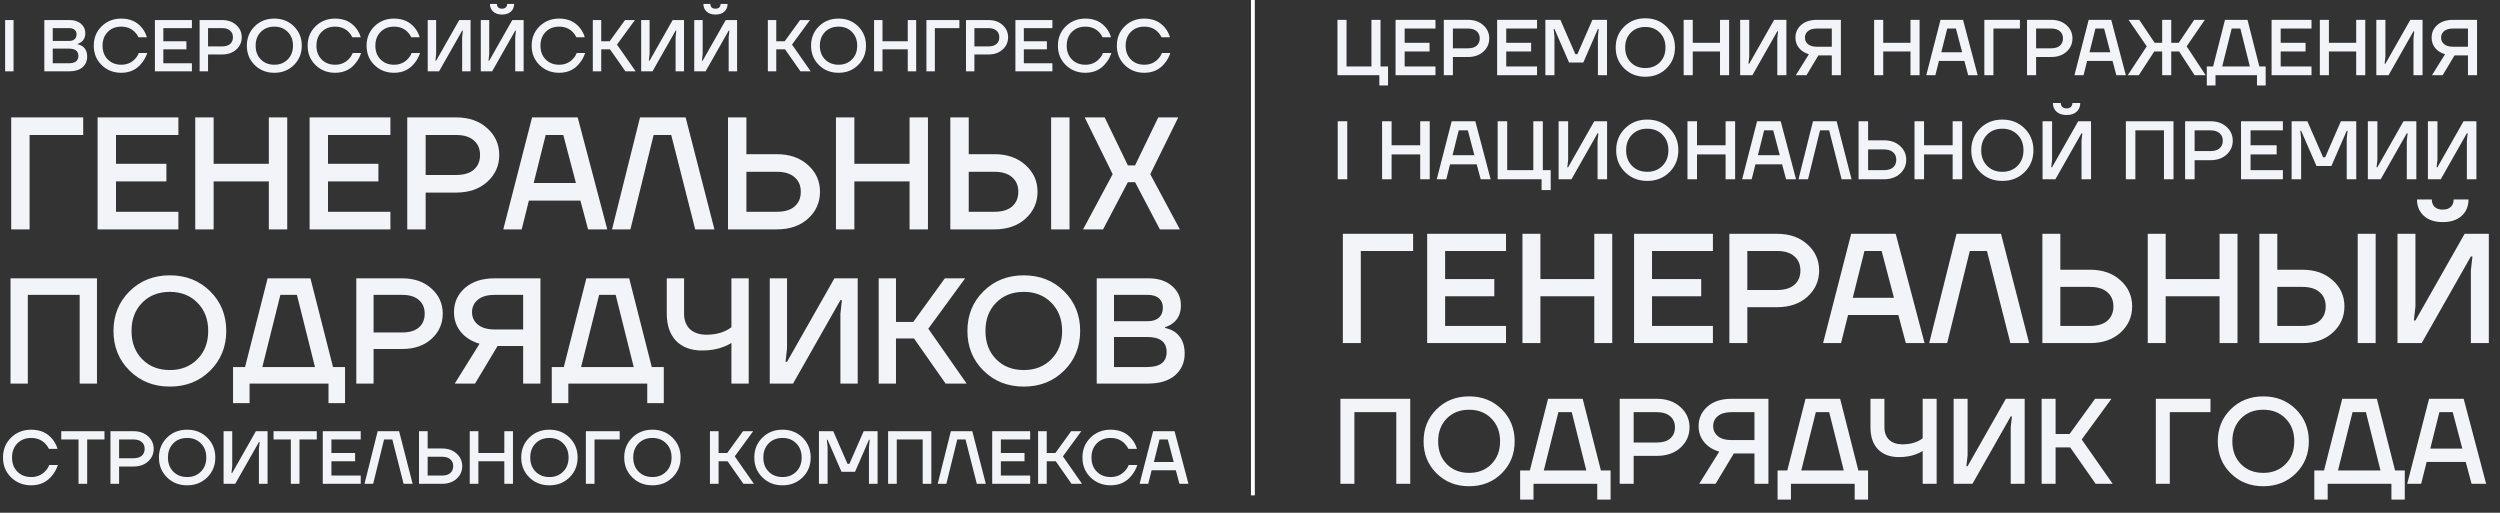 <?xml version="1.0" encoding="UTF-8"?> <svg xmlns="http://www.w3.org/2000/svg" width="1297" height="266" viewBox="0 0 1297 266" fill="none"><rect x="0" y="0" width="1297" height="266" fill="#333333" stroke="none"/><path d="M650 0L650 257" stroke="white" stroke-width="2"></path><path d="M693.87 39V10.3H698.585V34.49H711.5V10.3H716.215V34.49H720.11V44.33H715.6V39H693.87ZM724.019 39V10.3H744.724V14.81H728.734V22.19H741.649V26.7H728.734V34.49H744.724V39H724.019ZM749.044 39V10.3H761.549C764.856 10.3 767.521 11.229 769.544 13.088C771.594 14.919 772.619 17.202 772.619 19.935C772.619 22.668 771.594 24.964 769.544 26.823C767.521 28.654 764.856 29.57 761.549 29.57H753.759V39H749.044ZM753.759 25.06H761.549C763.544 25.06 765.061 24.609 766.1 23.707C767.166 22.778 767.699 21.52 767.699 19.935C767.699 18.35 767.166 17.106 766.1 16.204C765.061 15.275 763.544 14.81 761.549 14.81H753.759V25.06ZM776.711 39V10.3H797.416V14.81H781.426V22.19H794.341V26.7H781.426V34.49H797.416V39H776.711ZM801.735 39V10.3H809.525L817.315 28.135H818.34L826.13 10.3H833.715V39H829V18.91L829.41 15.015H829L821.415 32.44H814.035L806.45 15.015H806.04L806.45 18.91V39H801.735ZM842.609 35.474C839.684 32.577 838.222 28.969 838.222 24.65C838.222 20.331 839.684 16.723 842.609 13.826C845.534 10.929 849.196 9.48 853.597 9.48C857.998 9.48 861.66 10.929 864.585 13.826C867.51 16.723 868.972 20.331 868.972 24.65C868.972 28.969 867.51 32.577 864.585 35.474C861.66 38.371 857.998 39.82 853.597 39.82C849.196 39.82 845.534 38.371 842.609 35.474ZM846.053 16.942C844.112 18.91 843.142 21.479 843.142 24.65C843.142 27.821 844.112 30.39 846.053 32.358C847.994 34.326 850.508 35.31 853.597 35.31C856.658 35.31 859.159 34.326 861.1 32.358C863.068 30.39 864.052 27.821 864.052 24.65C864.052 21.479 863.068 18.91 861.1 16.942C859.159 14.974 856.658 13.99 853.597 13.99C850.508 13.99 847.994 14.974 846.053 16.942ZM873.485 39V10.3H878.2V22.19H892.345V10.3H897.06V39H892.345V26.7H878.2V39H873.485ZM902.794 39V10.3H907.509V29.365L907.099 33.055H907.509L920.424 10.3H926.779V39H922.064V19.935L922.474 16.245H922.064L909.149 39H902.794ZM931.478 19.525C931.478 16.874 932.475 14.673 934.471 12.924C936.466 11.175 939.158 10.3 942.548 10.3H955.053V39H950.338V28.75H943.368L937.218 39H931.683L938.448 28.135C936.288 27.506 934.58 26.427 933.323 24.896C932.093 23.365 931.478 21.575 931.478 19.525ZM937.997 16.122C936.931 16.997 936.398 18.131 936.398 19.525C936.398 20.919 936.931 22.053 937.997 22.928C939.063 23.803 940.58 24.24 942.548 24.24H950.338V14.81H942.548C940.58 14.81 939.063 15.247 937.997 16.122ZM972.302 39V10.3H977.017V22.19H991.162V10.3H995.877V39H991.162V26.7H977.017V39H972.302ZM999.355 39L1006.74 10.3H1018.42L1026.01 39H1021.09L1019.12 31.62H1005.92L1004.07 39H999.355ZM1007.15 27.11H1017.97L1014.73 14.81H1010.22L1007.15 27.11ZM1029.48 39V10.3H1047.93V14.81H1034.19V39H1029.48ZM1051.62 39V10.3H1064.12C1067.43 10.3 1070.1 11.229 1072.12 13.088C1074.17 14.919 1075.19 17.202 1075.19 19.935C1075.19 22.668 1074.17 24.964 1072.12 26.823C1070.1 28.654 1067.43 29.57 1064.12 29.57H1056.33V39H1051.62ZM1056.33 25.06H1064.12C1066.12 25.06 1067.64 24.609 1068.68 23.707C1069.74 22.778 1070.27 21.52 1070.27 19.935C1070.27 18.35 1069.74 17.106 1068.68 16.204C1067.64 15.275 1066.12 14.81 1064.12 14.81H1056.33V25.06ZM1076.23 39L1083.61 10.3H1095.3L1102.88 39H1097.96L1095.99 31.62H1082.79L1080.95 39H1076.23ZM1084.02 27.11H1094.84L1091.61 14.81H1087.1L1084.02 27.11ZM1103.89 39L1113.73 24.035L1104.3 10.3H1109.84L1117.83 22.19H1121.73V10.3H1126.44V22.19H1130.34L1138.33 10.3H1143.87L1134.44 24.035L1144.28 39H1138.54L1130.54 26.7H1126.44V39H1121.73V26.7H1117.63L1109.63 39H1103.89ZM1144.89 44.33V34.49H1148.17L1154.32 10.3H1166L1172.15 34.49H1175.43V44.33H1170.92V39H1149.4V44.33H1144.89ZM1152.88 34.49H1167.23L1162.31 14.81H1157.8L1152.88 34.49ZM1178.5 39V10.3H1199.21V14.81H1183.22V22.19H1196.13V26.7H1183.22V34.49H1199.21V39H1178.5ZM1203.53 39V10.3H1208.24V22.19H1222.39V10.3H1227.1V39H1222.39V26.7H1208.24V39H1203.53ZM1232.84 39V10.3H1237.55V29.365L1237.14 33.055H1237.55L1250.47 10.3H1256.82V39H1252.11V19.935L1252.52 16.245H1252.11L1239.19 39H1232.84ZM1261.52 19.525C1261.52 16.874 1262.52 14.673 1264.51 12.924C1266.51 11.175 1269.2 10.3 1272.59 10.3H1285.09V39H1280.38V28.75H1273.41L1267.26 39H1261.72L1268.49 28.135C1266.33 27.506 1264.62 26.427 1263.36 24.896C1262.13 23.365 1261.52 21.575 1261.52 19.525ZM1268.04 16.122C1266.97 16.997 1266.44 18.131 1266.44 19.525C1266.44 20.919 1266.97 22.053 1268.04 22.928C1269.1 23.803 1270.62 24.24 1272.59 24.24H1280.38V14.81H1272.59C1270.62 14.81 1269.1 15.247 1268.04 16.122Z" fill="#F2F4F7"></path><path d="M694.01 93V62.9H698.955V93H694.01ZM717.022 93V62.9H721.967V75.37H736.802V62.9H741.747V93H736.802V80.1H721.967V93H717.022ZM745.395 93L753.135 62.9H765.39L773.345 93H768.185L766.121 85.26H752.275L750.34 93H745.395ZM753.565 80.53H764.917L761.52 67.63H756.79L753.565 80.53ZM776.987 93V62.9H781.932V88.27H795.477V62.9H800.422V88.27H804.507V98.59H799.777V93H776.987ZM808.607 93V62.9H813.552V82.895L813.122 86.765H813.552L827.097 62.9H833.762V93H828.817V73.005L829.247 69.135H828.817L815.272 93H808.607ZM843.076 89.302C840.009 86.263 838.475 82.479 838.475 77.95C838.475 73.421 840.009 69.637 843.076 66.598C846.143 63.559 849.985 62.04 854.6 62.04C859.215 62.04 863.057 63.559 866.124 66.598C869.191 69.637 870.725 73.421 870.725 77.95C870.725 82.479 869.191 86.263 866.124 89.302C863.057 92.341 859.215 93.86 854.6 93.86C849.985 93.86 846.143 92.341 843.076 89.302ZM846.688 69.866C844.653 71.93 843.635 74.625 843.635 77.95C843.635 81.275 844.653 83.97 846.688 86.034C848.723 88.098 851.361 89.13 854.6 89.13C857.811 89.13 860.434 88.098 862.469 86.034C864.533 83.97 865.565 81.275 865.565 77.95C865.565 74.625 864.533 71.93 862.469 69.866C860.434 67.802 857.811 66.77 854.6 66.77C851.361 66.77 848.723 67.802 846.688 69.866ZM875.458 93V62.9H880.403V75.37H895.238V62.9H900.183V93H895.238V80.1H880.403V93H875.458ZM903.832 93L911.572 62.9H923.827L931.782 93H926.622L924.558 85.26H910.712L908.777 93H903.832ZM912.002 80.53H923.354L919.957 67.63H915.227L912.002 80.53ZM933.058 93L940.583 62.9H952.838L960.578 93H955.418L948.968 67.63H944.238L938.003 93H933.058ZM964.23 93V62.9H969.175V72.79H977.345C980.813 72.79 983.608 73.765 985.73 75.714C987.88 77.635 988.955 80.028 988.955 82.895C988.955 85.762 987.88 88.17 985.73 90.119C983.608 92.04 980.813 93 977.345 93H964.23ZM969.175 88.27H977.345C979.437 88.27 981.028 87.797 982.118 86.851C983.236 85.876 983.795 84.558 983.795 82.895C983.795 81.232 983.236 79.928 982.118 78.982C981.028 78.007 979.437 77.52 977.345 77.52H969.175V88.27ZM993.246 93V62.9H998.191V75.37H1013.03V62.9H1017.97V93H1013.03V80.1H998.191V93H993.246ZM1027.3 89.302C1024.23 86.263 1022.69 82.479 1022.69 77.95C1022.69 73.421 1024.23 69.637 1027.3 66.598C1030.36 63.559 1034.2 62.04 1038.82 62.04C1043.43 62.04 1047.28 63.559 1050.34 66.598C1053.41 69.637 1054.94 73.421 1054.94 77.95C1054.94 82.479 1053.41 86.263 1050.34 89.302C1047.28 92.341 1043.43 93.86 1038.82 93.86C1034.2 93.86 1030.36 92.341 1027.3 89.302ZM1030.91 69.866C1028.87 71.93 1027.85 74.625 1027.85 77.95C1027.85 81.275 1028.87 83.97 1030.91 86.034C1032.94 88.098 1035.58 89.13 1038.82 89.13C1042.03 89.13 1044.65 88.098 1046.69 86.034C1048.75 83.97 1049.78 81.275 1049.78 77.95C1049.78 74.625 1048.75 71.93 1046.69 69.866C1044.65 67.802 1042.03 66.77 1038.82 66.77C1035.58 66.77 1032.94 67.802 1030.91 69.866ZM1059.68 93V62.9H1064.62V82.895L1064.19 86.765H1064.62L1078.17 62.9H1084.83V93H1079.89V73.005L1080.32 69.135H1079.89L1066.34 93H1059.68ZM1065.05 53.44H1069.14C1069.14 54.3 1069.4 54.988 1069.91 55.504C1070.46 55.991 1071.2 56.235 1072.15 56.235C1073.09 56.235 1073.82 55.991 1074.34 55.504C1074.89 54.988 1075.16 54.3 1075.16 53.44H1079.24C1079.24 55.303 1078.61 56.808 1077.35 57.955C1076.09 59.102 1074.36 59.675 1072.15 59.675C1069.94 59.675 1068.21 59.102 1066.94 57.955C1065.68 56.808 1065.05 55.303 1065.05 53.44ZM1102.89 93V62.9H1127.61V93H1122.67V67.63H1107.83V93H1102.89ZM1133.63 93V62.9H1146.74C1150.21 62.9 1153 63.875 1155.13 65.824C1157.28 67.745 1158.35 70.138 1158.35 73.005C1158.35 75.872 1157.28 78.28 1155.13 80.229C1153 82.15 1150.21 83.11 1146.74 83.11H1138.57V93H1133.63ZM1138.57 78.38H1146.74C1148.83 78.38 1150.42 77.907 1151.51 76.961C1152.63 75.986 1153.19 74.668 1153.19 73.005C1153.19 71.342 1152.63 70.038 1151.51 69.092C1150.42 68.117 1148.83 67.63 1146.74 67.63H1138.57V78.38ZM1162.64 93V62.9H1184.36V67.63H1167.59V75.37H1181.13V80.1H1167.59V88.27H1184.36V93H1162.64ZM1188.89 93V62.9H1197.06L1205.23 81.605H1206.3L1214.47 62.9H1222.43V93H1217.48V71.93L1217.91 67.845H1217.48L1209.53 86.12H1201.79L1193.83 67.845H1193.4L1193.83 71.93V93H1188.89ZM1228.44 93V62.9H1233.39V82.895L1232.96 86.765H1233.39L1246.93 62.9H1253.6V93H1248.65V73.005L1249.08 69.135H1248.65L1235.11 93H1228.44ZM1259.6 93V62.9H1264.55V82.895L1264.12 86.765H1264.55L1278.09 62.9H1284.76V93H1279.81V73.005L1280.24 69.135H1279.81L1266.27 93H1259.6Z" fill="#F2F4F7"></path><path d="M695.41 251V206.9H731.635V251H724.39V213.83H702.655V251H695.41ZM745.296 245.582C740.802 241.13 738.555 235.586 738.555 228.95C738.555 222.314 740.802 216.77 745.296 212.318C749.79 207.866 755.418 205.64 762.18 205.64C768.942 205.64 774.57 207.866 779.064 212.318C783.558 216.77 785.805 222.314 785.805 228.95C785.805 235.586 783.558 241.13 779.064 245.582C774.57 250.034 768.942 252.26 762.18 252.26C755.418 252.26 749.79 250.034 745.296 245.582ZM750.588 217.106C747.606 220.13 746.115 224.078 746.115 228.95C746.115 233.822 747.606 237.77 750.588 240.794C753.57 243.818 757.434 245.33 762.18 245.33C766.884 245.33 770.727 243.818 773.709 240.794C776.733 237.77 778.245 233.822 778.245 228.95C778.245 224.078 776.733 220.13 773.709 217.106C770.727 214.082 766.884 212.57 762.18 212.57C757.434 212.57 753.57 214.082 750.588 217.106ZM788.645 259.19V244.07H793.685L803.135 206.9H821.09L830.54 244.07H835.58V259.19H828.65V251H795.575V259.19H788.645ZM800.93 244.07H822.98L815.42 213.83H808.49L800.93 244.07ZM840.298 251V206.9H859.513C864.595 206.9 868.69 208.328 871.798 211.184C874.948 213.998 876.523 217.505 876.523 221.705C876.523 225.905 874.948 229.433 871.798 232.289C868.69 235.103 864.595 236.51 859.513 236.51H847.543V251H840.298ZM847.543 229.58H859.513C862.579 229.58 864.91 228.887 866.506 227.501C868.144 226.073 868.963 224.141 868.963 221.705C868.963 219.269 868.144 217.358 866.506 215.972C864.91 214.544 862.579 213.83 859.513 213.83H847.543V229.58ZM881.235 221.075C881.235 217.001 882.768 213.62 885.834 210.932C888.9 208.244 893.037 206.9 898.245 206.9H917.46V251H910.215V235.25H899.505L890.055 251H881.55L891.945 234.305C888.627 233.339 886.002 231.68 884.07 229.328C882.18 226.976 881.235 224.225 881.235 221.075ZM891.252 215.846C889.614 217.19 888.795 218.933 888.795 221.075C888.795 223.217 889.614 224.96 891.252 226.304C892.89 227.648 895.221 228.32 898.245 228.32H910.215V213.83H898.245C895.221 213.83 892.89 214.502 891.252 215.846ZM922.212 259.19V244.07H927.252L936.702 206.9H954.657L964.107 244.07H969.147V259.19H962.217V251H929.142V259.19H922.212ZM934.497 244.07H956.547L948.987 213.83H942.057L934.497 244.07ZM970.398 221.705V206.9H977.643V221.705C977.643 224.435 978.462 226.598 980.1 228.194C981.78 229.748 984.111 230.525 987.093 230.525C990.033 230.525 992.637 230 994.905 228.95C995.829 228.53 996.69 228.005 997.488 227.375V206.9H1004.73V251H997.488V233.99C996.354 234.662 995.283 235.187 994.275 235.565C991.629 236.615 988.605 237.14 985.203 237.14C980.583 237.14 976.95 235.796 974.304 233.108C971.7 230.378 970.398 226.577 970.398 221.705ZM1013.55 251V206.9H1020.79V236.195L1020.16 241.865H1020.79L1040.64 206.9H1050.4V251H1043.16V221.705L1043.79 216.035H1043.16L1023.31 251H1013.55ZM1059.2 251V206.9H1066.44V225.17H1073.69L1086.92 206.9H1095.42L1079.99 228.005L1096.05 251H1087.23L1074 232.1H1066.44V251H1059.2ZM1118.45 251V206.9H1146.8V213.83H1125.69V251H1118.45ZM1157.32 245.582C1152.82 241.13 1150.58 235.586 1150.58 228.95C1150.58 222.314 1152.82 216.77 1157.32 212.318C1161.81 207.866 1167.44 205.64 1174.2 205.64C1180.96 205.64 1186.59 207.866 1191.09 212.318C1195.58 216.77 1197.83 222.314 1197.83 228.95C1197.83 235.586 1195.58 241.13 1191.09 245.582C1186.59 250.034 1180.96 252.26 1174.2 252.26C1167.44 252.26 1161.81 250.034 1157.32 245.582ZM1162.61 217.106C1159.63 220.13 1158.14 224.078 1158.14 228.95C1158.14 233.822 1159.63 237.77 1162.61 240.794C1165.59 243.818 1169.46 245.33 1174.2 245.33C1178.91 245.33 1182.75 243.818 1185.73 240.794C1188.76 237.77 1190.27 233.822 1190.27 228.95C1190.27 224.078 1188.76 220.13 1185.73 217.106C1182.75 214.082 1178.91 212.57 1174.2 212.57C1169.46 212.57 1165.59 214.082 1162.61 217.106ZM1200.67 259.19V244.07H1205.71L1215.16 206.9H1233.11L1242.56 244.07H1247.6V259.19H1240.67V251H1207.6V259.19H1200.67ZM1212.95 244.07H1235L1227.44 213.83H1220.51L1212.95 244.07ZM1248.86 251L1260.2 206.9H1278.15L1289.81 251H1282.25L1279.22 239.66H1258.94L1256.1 251H1248.86ZM1260.83 232.73H1277.46L1272.48 213.83H1265.55L1260.83 232.73Z" fill="#F2F4F7"></path><path d="M696.67 178V121.3H733.12V130.21H705.985V178H696.67ZM740.413 178V121.3H781.318V130.21H749.728V144.79H775.243V153.7H749.728V169.09H781.318V178H740.413ZM789.852 178V121.3H799.167V144.79H827.112V121.3H836.427V178H827.112V153.7H799.167V178H789.852ZM847.754 178V121.3H888.659V130.21H857.069V144.79H882.584V153.7H857.069V169.09H888.659V178H847.754ZM897.192 178V121.3H921.897C928.431 121.3 933.696 123.136 937.692 126.808C941.742 130.426 943.767 134.935 943.767 140.335C943.767 145.735 941.742 150.271 937.692 153.943C933.696 157.561 928.431 159.37 921.897 159.37H906.507V178H897.192ZM906.507 150.46H921.897C925.839 150.46 928.836 149.569 930.888 147.787C932.994 145.951 934.047 143.467 934.047 140.335C934.047 137.203 932.994 134.746 930.888 132.964C928.836 131.128 925.839 130.21 921.897 130.21H906.507V150.46ZM945.815 178L960.395 121.3H983.48L998.465 178H988.745L984.857 163.42H958.775L955.13 178H945.815ZM961.205 154.51H982.589L976.19 130.21H967.28L961.205 154.51ZM1000.87 178L1015.04 121.3H1038.13L1052.71 178H1042.99L1030.84 130.21H1021.93L1010.18 178H1000.87ZM1059.59 178V121.3H1068.9V139.93H1084.29C1090.83 139.93 1096.09 141.766 1100.09 145.438C1104.14 149.056 1106.16 153.565 1106.16 158.965C1106.16 164.365 1104.14 168.901 1100.09 172.573C1096.09 176.191 1090.83 178 1084.29 178H1059.59ZM1068.9 169.09H1084.29C1088.23 169.09 1091.23 168.199 1093.28 166.417C1095.39 164.581 1096.44 162.097 1096.44 158.965C1096.44 155.833 1095.39 153.376 1093.28 151.594C1091.23 149.758 1088.23 148.84 1084.29 148.84H1068.9V169.09ZM1114.25 178V121.3H1123.56V144.79H1151.51V121.3H1160.82V178H1151.51V153.7H1123.56V178H1114.25ZM1223.18 178V121.3H1232.49V178H1223.18ZM1172.15 178V121.3H1181.46V139.93H1194.42C1200.96 139.93 1206.22 141.766 1210.22 145.438C1214.27 149.056 1216.29 153.565 1216.29 158.965C1216.29 164.365 1214.27 168.901 1210.22 172.573C1206.22 176.191 1200.96 178 1194.42 178H1172.15ZM1181.46 169.09H1194.42C1198.37 169.09 1201.36 168.199 1203.42 166.417C1205.52 164.581 1206.57 162.097 1206.57 158.965C1206.57 155.833 1205.52 153.376 1203.42 151.594C1201.36 149.758 1198.37 148.84 1194.42 148.84H1181.46V169.09ZM1243.82 178V121.3H1253.13V158.965L1252.32 166.255H1253.13L1278.65 121.3H1291.2V178H1281.89V140.335L1282.7 133.045H1281.89L1256.37 178H1243.82ZM1253.94 103.48H1261.64C1261.64 105.1 1262.12 106.396 1263.09 107.368C1264.12 108.286 1265.52 108.745 1267.31 108.745C1269.09 108.745 1270.46 108.286 1271.44 107.368C1272.46 106.396 1272.98 105.1 1272.98 103.48H1280.67C1280.67 106.99 1279.48 109.825 1277.11 111.985C1274.73 114.145 1271.46 115.225 1267.31 115.225C1263.15 115.225 1259.88 114.145 1257.5 111.985C1255.13 109.825 1253.94 106.99 1253.94 103.48Z" fill="#F2F4F7"></path><path d="M2.66 37V10.4H7.03V37H2.66ZM22.996 37V10.4H36.106C38.614 10.4 40.603 11.059 42.072 12.376C43.541 13.668 44.276 15.289 44.276 17.24C44.276 19.191 43.605 20.685 42.262 21.724C41.705 22.155 41.046 22.497 40.286 22.75V22.94C41.223 23.143 42.047 23.485 42.756 23.966C44.403 25.157 45.226 26.968 45.226 29.4C45.226 31.655 44.415 33.491 42.794 34.91C41.173 36.303 38.88 37 35.916 37H22.996ZM27.366 21.23H35.916C37.132 21.23 38.069 20.926 38.728 20.318C39.387 19.71 39.716 18.861 39.716 17.772C39.716 16.809 39.387 16.037 38.728 15.454C38.069 14.871 37.132 14.58 35.916 14.58H27.366V21.23ZM27.366 32.82H35.726C39.019 32.82 40.666 31.553 40.666 29.02C40.666 26.487 39.019 25.22 35.726 25.22H27.366V32.82ZM52.753 33.77C50.017 31.11 48.649 27.753 48.649 23.7C48.649 19.647 50.017 16.29 52.753 13.63C55.489 10.97 58.871 9.64 62.899 9.64C67.51 9.64 71.107 11.261 73.691 14.504C74.831 15.897 75.667 17.506 76.199 19.33H71.829C71.373 18.317 70.74 17.405 69.929 16.594C68.08 14.745 65.736 13.82 62.899 13.82C60.036 13.82 57.706 14.732 55.907 16.556C54.108 18.38 53.209 20.761 53.209 23.7C53.209 26.639 54.108 29.02 55.907 30.844C57.706 32.668 60.036 33.58 62.899 33.58C65.812 33.58 68.206 32.567 70.081 30.54C70.917 29.679 71.563 28.665 72.019 27.5H76.389C75.73 29.476 74.806 31.186 73.615 32.63C70.98 36.05 67.408 37.76 62.899 37.76C58.871 37.76 55.489 36.43 52.753 33.77ZM80.367 37V10.4H99.557V14.58H84.737V21.42H96.707V25.6H84.737V32.82H99.557V37H80.367ZM103.56 37V10.4H115.15C118.216 10.4 120.686 11.261 122.56 12.984C124.46 14.681 125.41 16.797 125.41 19.33C125.41 21.863 124.46 23.991 122.56 25.714C120.686 27.411 118.216 28.26 115.15 28.26H107.93V37H103.56ZM107.93 24.08H115.15C117 24.08 118.406 23.662 119.368 22.826C120.356 21.965 120.85 20.799 120.85 19.33C120.85 17.861 120.356 16.708 119.368 15.872C118.406 15.011 117 14.58 115.15 14.58H107.93V24.08ZM132.129 33.732C129.418 31.047 128.063 27.703 128.063 23.7C128.063 19.697 129.418 16.353 132.129 13.668C134.84 10.983 138.234 9.64 142.313 9.64C146.392 9.64 149.786 10.983 152.497 13.668C155.208 16.353 156.563 19.697 156.563 23.7C156.563 27.703 155.208 31.047 152.497 33.732C149.786 36.417 146.392 37.76 142.313 37.76C138.234 37.76 134.84 36.417 132.129 33.732ZM135.321 16.556C133.522 18.38 132.623 20.761 132.623 23.7C132.623 26.639 133.522 29.02 135.321 30.844C137.12 32.668 139.45 33.58 142.313 33.58C145.15 33.58 147.468 32.668 149.267 30.844C151.091 29.02 152.003 26.639 152.003 23.7C152.003 20.761 151.091 18.38 149.267 16.556C147.468 14.732 145.15 13.82 142.313 13.82C139.45 13.82 137.12 14.732 135.321 16.556ZM163.71 33.77C160.974 31.11 159.606 27.753 159.606 23.7C159.606 19.647 160.974 16.29 163.71 13.63C166.446 10.97 169.828 9.64 173.856 9.64C178.467 9.64 182.064 11.261 184.648 14.504C185.788 15.897 186.624 17.506 187.156 19.33H182.786C182.33 18.317 181.697 17.405 180.886 16.594C179.037 14.745 176.693 13.82 173.856 13.82C170.993 13.82 168.663 14.732 166.864 16.556C165.065 18.38 164.166 20.761 164.166 23.7C164.166 26.639 165.065 29.02 166.864 30.844C168.663 32.668 170.993 33.58 173.856 33.58C176.769 33.58 179.163 32.567 181.038 30.54C181.874 29.679 182.52 28.665 182.976 27.5H187.346C186.687 29.476 185.763 31.186 184.572 32.63C181.937 36.05 178.365 37.76 173.856 37.76C169.828 37.76 166.446 36.43 163.71 33.77ZM194.288 33.77C191.552 31.11 190.184 27.753 190.184 23.7C190.184 19.647 191.552 16.29 194.288 13.63C197.024 10.97 200.406 9.64 204.434 9.64C209.045 9.64 212.642 11.261 215.226 14.504C216.366 15.897 217.202 17.506 217.734 19.33H213.364C212.908 18.317 212.275 17.405 211.464 16.594C209.615 14.745 207.271 13.82 204.434 13.82C201.571 13.82 199.241 14.732 197.442 16.556C195.643 18.38 194.744 20.761 194.744 23.7C194.744 26.639 195.643 29.02 197.442 30.844C199.241 32.668 201.571 33.58 204.434 33.58C207.347 33.58 209.741 32.567 211.616 30.54C212.452 29.679 213.098 28.665 213.554 27.5H217.924C217.265 29.476 216.341 31.186 215.15 32.63C212.515 36.05 208.943 37.76 204.434 37.76C200.406 37.76 197.024 36.43 194.288 33.77ZM221.902 37V10.4H226.272V28.07L225.892 31.49H226.272L238.242 10.4H244.132V37H239.762V19.33L240.142 15.91H239.762L227.792 37H221.902ZM249.437 37V10.4H253.807V28.07L253.427 31.49H253.807L265.777 10.4H271.667V37H267.297V19.33L267.677 15.91H267.297L255.327 37H249.437ZM254.187 2.04H257.797C257.797 2.8 258.025 3.408 258.481 3.864C258.963 4.295 259.621 4.51 260.457 4.51C261.293 4.51 261.939 4.295 262.395 3.864C262.877 3.408 263.117 2.8 263.117 2.04H266.727C266.727 3.687 266.17 5.017 265.055 6.03C263.941 7.043 262.408 7.55 260.457 7.55C258.507 7.55 256.974 7.043 255.859 6.03C254.745 5.017 254.187 3.687 254.187 2.04ZM279.937 33.77C277.201 31.11 275.833 27.753 275.833 23.7C275.833 19.647 277.201 16.29 279.937 13.63C282.673 10.97 286.055 9.64 290.083 9.64C294.693 9.64 298.291 11.261 300.875 14.504C302.015 15.897 302.851 17.506 303.383 19.33H299.013C298.557 18.317 297.923 17.405 297.113 16.594C295.263 14.745 292.92 13.82 290.083 13.82C287.22 13.82 284.889 14.732 283.091 16.556C281.292 18.38 280.393 20.761 280.393 23.7C280.393 26.639 281.292 29.02 283.091 30.844C284.889 32.668 287.22 33.58 290.083 33.58C292.996 33.58 295.39 32.567 297.265 30.54C298.101 29.679 298.747 28.665 299.203 27.5H303.573C302.914 29.476 301.989 31.186 300.799 32.63C298.164 36.05 294.592 37.76 290.083 37.76C286.055 37.76 282.673 36.43 279.937 33.77ZM307.551 37V10.4H311.921V21.42H316.291L324.271 10.4H329.401L320.091 23.13L329.781 37H324.461L316.481 25.6H311.921V37H307.551ZM332.637 37V10.4H337.007V28.07L336.627 31.49H337.007L348.977 10.4H354.867V37H350.497V19.33L350.877 15.91H350.497L338.527 37H332.637ZM360.172 37V10.4H364.542V28.07L364.162 31.49H364.542L376.512 10.4H382.402V37H378.032V19.33L378.412 15.91H378.032L366.062 37H360.172ZM364.922 2.04H368.532C368.532 2.8 368.76 3.408 369.216 3.864C369.697 4.295 370.356 4.51 371.192 4.51C372.028 4.51 372.674 4.295 373.13 3.864C373.611 3.408 373.852 2.8 373.852 2.04H377.462C377.462 3.687 376.904 5.017 375.79 6.03C374.675 7.043 373.142 7.55 371.192 7.55C369.241 7.55 367.708 7.043 366.594 6.03C365.479 5.017 364.922 3.687 364.922 2.04ZM398.357 37V10.4H402.727V21.42H407.097L415.077 10.4H420.207L410.897 23.13L420.587 37H415.267L407.287 25.6H402.727V37H398.357ZM424.848 33.732C422.137 31.047 420.782 27.703 420.782 23.7C420.782 19.697 422.137 16.353 424.848 13.668C427.558 10.983 430.953 9.64 435.032 9.64C439.11 9.64 442.505 10.983 445.216 13.668C447.926 16.353 449.282 19.697 449.282 23.7C449.282 27.703 447.926 31.047 445.216 33.732C442.505 36.417 439.11 37.76 435.032 37.76C430.953 37.76 427.558 36.417 424.848 33.732ZM428.04 16.556C426.241 18.38 425.342 20.761 425.342 23.7C425.342 26.639 426.241 29.02 428.04 30.844C429.838 32.668 432.169 33.58 435.032 33.58C437.869 33.58 440.187 32.668 441.986 30.844C443.81 29.02 444.722 26.639 444.722 23.7C444.722 20.761 443.81 18.38 441.986 16.556C440.187 14.732 437.869 13.82 435.032 13.82C432.169 13.82 429.838 14.732 428.04 16.556ZM453.465 37V10.4H457.835V21.42H470.945V10.4H475.315V37H470.945V25.6H457.835V37H453.465ZM480.629 37V10.4H497.729V14.58H484.999V37H480.629ZM501.15 37V10.4H512.74C515.806 10.4 518.276 11.261 520.15 12.984C522.05 14.681 523 16.797 523 19.33C523 21.863 522.05 23.991 520.15 25.714C518.276 27.411 515.806 28.26 512.74 28.26H505.52V37H501.15ZM505.52 24.08H512.74C514.59 24.08 515.996 23.662 516.958 22.826C517.946 21.965 518.44 20.799 518.44 19.33C518.44 17.861 517.946 16.708 516.958 15.872C515.996 15.011 514.59 14.58 512.74 14.58H505.52V24.08ZM526.793 37V10.4H545.983V14.58H531.163V21.42H543.133V25.6H531.163V32.82H545.983V37H526.793ZM552.95 33.77C550.214 31.11 548.846 27.753 548.846 23.7C548.846 19.647 550.214 16.29 552.95 13.63C555.686 10.97 559.068 9.64 563.096 9.64C567.707 9.64 571.304 11.261 573.888 14.504C575.028 15.897 575.864 17.506 576.396 19.33H572.026C571.57 18.317 570.937 17.405 570.126 16.594C568.277 14.745 565.934 13.82 563.096 13.82C560.234 13.82 557.903 14.732 556.104 16.556C554.306 18.38 553.406 20.761 553.406 23.7C553.406 26.639 554.306 29.02 556.104 30.844C557.903 32.668 560.234 33.58 563.096 33.58C566.01 33.58 568.404 32.567 570.278 30.54C571.114 29.679 571.76 28.665 572.216 27.5H576.586C575.928 29.476 575.003 31.186 573.812 32.63C571.178 36.05 567.606 37.76 563.096 37.76C559.068 37.76 555.686 36.43 552.95 33.77ZM583.528 33.77C580.792 31.11 579.424 27.753 579.424 23.7C579.424 19.647 580.792 16.29 583.528 13.63C586.264 10.97 589.646 9.64 593.674 9.64C598.285 9.64 601.882 11.261 604.466 14.504C605.606 15.897 606.442 17.506 606.974 19.33H602.604C602.148 18.317 601.515 17.405 600.704 16.594C598.855 14.745 596.512 13.82 593.674 13.82C590.812 13.82 588.481 14.732 586.682 16.556C584.884 18.38 583.984 20.761 583.984 23.7C583.984 26.639 584.884 29.02 586.682 30.844C588.481 32.668 590.812 33.58 593.674 33.58C596.588 33.58 598.982 32.567 600.856 30.54C601.692 29.679 602.338 28.665 602.794 27.5H607.164C606.506 29.476 605.581 31.186 604.39 32.63C601.756 36.05 598.184 37.76 593.674 37.76C589.646 37.76 586.264 36.43 583.528 33.77Z" fill="#F2F4F7"></path><path d="M5.772 247.685C2.964 244.955 1.56 241.51 1.56 237.35C1.56 233.19 2.964 229.745 5.772 227.015C8.58 224.285 12.051 222.92 16.185 222.92C20.917 222.92 24.609 224.584 27.261 227.912C28.431 229.342 29.289 230.993 29.835 232.865H25.35C24.882 231.825 24.232 230.889 23.4 230.057C21.502 228.159 19.097 227.21 16.185 227.21C13.247 227.21 10.855 228.146 9.009 230.018C7.163 231.89 6.24 234.334 6.24 237.35C6.24 240.366 7.163 242.81 9.009 244.682C10.855 246.554 13.247 247.49 16.185 247.49C19.175 247.49 21.632 246.45 23.556 244.37C24.414 243.486 25.077 242.446 25.545 241.25H30.03C29.354 243.278 28.405 245.033 27.183 246.515C24.479 250.025 20.813 251.78 16.185 251.78C12.051 251.78 8.58 250.415 5.772 247.685ZM31.773 227.99V223.7H54.198V227.99H45.228V251H40.743V227.99H31.773ZM57.307 251V223.7H69.202C72.348 223.7 74.883 224.584 76.807 226.352C78.757 228.094 79.732 230.265 79.732 232.865C79.732 235.465 78.757 237.649 76.807 239.417C74.883 241.159 72.348 242.03 69.202 242.03H61.792V251H57.307ZM61.792 237.74H69.202C71.1 237.74 72.543 237.311 73.531 236.453C74.545 235.569 75.052 234.373 75.052 232.865C75.052 231.357 74.545 230.174 73.531 229.316C72.543 228.432 71.1 227.99 69.202 227.99H61.792V237.74ZM86.627 247.646C83.846 244.89 82.454 241.458 82.454 237.35C82.454 233.242 83.846 229.81 86.627 227.054C89.409 224.298 92.894 222.92 97.079 222.92C101.266 222.92 104.75 224.298 107.532 227.054C110.314 229.81 111.705 233.242 111.705 237.35C111.705 241.458 110.314 244.89 107.532 247.646C104.75 250.402 101.266 251.78 97.079 251.78C92.894 251.78 89.409 250.402 86.627 247.646ZM89.903 230.018C88.058 231.89 87.135 234.334 87.135 237.35C87.135 240.366 88.058 242.81 89.903 244.682C91.749 246.554 94.141 247.49 97.079 247.49C99.992 247.49 102.371 246.554 104.217 244.682C106.089 242.81 107.025 240.366 107.025 237.35C107.025 234.334 106.089 231.89 104.217 230.018C102.371 228.146 99.992 227.21 97.079 227.21C94.141 227.21 91.749 228.146 89.903 230.018ZM115.998 251V223.7H120.483V241.835L120.093 245.345H120.483L132.768 223.7H138.813V251H134.328V232.865L134.718 229.355H134.328L122.043 251H115.998ZM141.917 227.99V223.7H164.342V227.99H155.372V251H150.887V227.99H141.917ZM167.452 251V223.7H187.147V227.99H171.937V235.01H184.222V239.3H171.937V246.71H187.147V251H167.452ZM189.11 251L195.935 223.7H207.05L214.07 251H209.39L203.54 227.99H199.25L193.595 251H189.11ZM217.382 251V223.7H221.867V232.67H229.277C232.423 232.67 234.958 233.554 236.882 235.322C238.832 237.064 239.807 239.235 239.807 241.835C239.807 244.435 238.832 246.619 236.882 248.387C234.958 250.129 232.423 251 229.277 251H217.382ZM221.867 246.71H229.277C231.175 246.71 232.618 246.281 233.606 245.423C234.62 244.539 235.127 243.343 235.127 241.835C235.127 240.327 234.62 239.144 233.606 238.286C232.618 237.402 231.175 236.96 229.277 236.96H221.867V246.71ZM243.7 251V223.7H248.185V235.01H261.64V223.7H266.125V251H261.64V239.3H248.185V251H243.7ZM274.582 247.646C271.8 244.89 270.409 241.458 270.409 237.35C270.409 233.242 271.8 229.81 274.582 227.054C277.364 224.298 280.848 222.92 285.034 222.92C289.22 222.92 292.704 224.298 295.486 227.054C298.268 229.81 299.659 233.242 299.659 237.35C299.659 241.458 298.268 244.89 295.486 247.646C292.704 250.402 289.22 251.78 285.034 251.78C280.848 251.78 277.364 250.402 274.582 247.646ZM277.858 230.018C276.012 231.89 275.089 234.334 275.089 237.35C275.089 240.366 276.012 242.81 277.858 244.682C279.704 246.554 282.096 247.49 285.034 247.49C287.946 247.49 290.325 246.554 292.171 244.682C294.043 242.81 294.979 240.366 294.979 237.35C294.979 234.334 294.043 231.89 292.171 230.018C290.325 228.146 287.946 227.21 285.034 227.21C282.096 227.21 279.704 228.146 277.858 230.018ZM303.952 251V223.7H321.502V227.99H308.437V251H303.952ZM328.016 247.646C325.234 244.89 323.843 241.458 323.843 237.35C323.843 233.242 325.234 229.81 328.016 227.054C330.798 224.298 334.282 222.92 338.468 222.92C342.654 222.92 346.138 224.298 348.92 227.054C351.702 229.81 353.093 233.242 353.093 237.35C353.093 241.458 351.702 244.89 348.92 247.646C346.138 250.402 342.654 251.78 338.468 251.78C334.282 251.78 330.798 250.402 328.016 247.646ZM331.292 230.018C329.446 231.89 328.523 234.334 328.523 237.35C328.523 240.366 329.446 242.81 331.292 244.682C333.138 246.554 335.53 247.49 338.468 247.49C341.38 247.49 343.759 246.554 345.605 244.682C347.477 242.81 348.413 240.366 348.413 237.35C348.413 234.334 347.477 231.89 345.605 230.018C343.759 228.146 341.38 227.21 338.468 227.21C335.53 227.21 333.138 228.146 331.292 230.018ZM368.317 251V223.7H372.802V235.01H377.287L385.477 223.7H390.742L381.187 236.765L391.132 251H385.672L377.482 239.3H372.802V251H368.317ZM395.504 247.646C392.722 244.89 391.331 241.458 391.331 237.35C391.331 233.242 392.722 229.81 395.504 227.054C398.286 224.298 401.77 222.92 405.956 222.92C410.142 222.92 413.626 224.298 416.408 227.054C419.19 229.81 420.581 233.242 420.581 237.35C420.581 241.458 419.19 244.89 416.408 247.646C413.626 250.402 410.142 251.78 405.956 251.78C401.77 251.78 398.286 250.402 395.504 247.646ZM398.78 230.018C396.934 231.89 396.011 234.334 396.011 237.35C396.011 240.366 396.934 242.81 398.78 244.682C400.626 246.554 403.018 247.49 405.956 247.49C408.868 247.49 411.247 246.554 413.093 244.682C414.965 242.81 415.901 240.366 415.901 237.35C415.901 234.334 414.965 231.89 413.093 230.018C411.247 228.146 408.868 227.21 405.956 227.21C403.018 227.21 400.626 228.146 398.78 230.018ZM424.875 251V223.7H432.285L439.695 240.665H440.67L448.08 223.7H455.295V251H450.81V231.89L451.2 228.185H450.81L443.595 244.76H436.575L429.36 228.185H428.97L429.36 231.89V251H424.875ZM460.751 251V223.7H483.176V251H478.691V227.99H465.236V251H460.751ZM486.485 251L493.31 223.7H504.425L511.445 251H506.765L500.915 227.99H496.625L490.97 251H486.485ZM514.757 251V223.7H534.452V227.99H519.242V235.01H531.527V239.3H519.242V246.71H534.452V251H514.757ZM538.561 251V223.7H543.046V235.01H547.531L555.721 223.7H560.986L551.431 236.765L561.376 251H555.916L547.726 239.3H543.046V251H538.561ZM565.788 247.685C562.98 244.955 561.576 241.51 561.576 237.35C561.576 233.19 562.98 229.745 565.788 227.015C568.596 224.285 572.067 222.92 576.201 222.92C580.933 222.92 584.625 224.584 587.277 227.912C588.447 229.342 589.305 230.993 589.851 232.865H585.366C584.898 231.825 584.248 230.889 583.416 230.057C581.518 228.159 579.113 227.21 576.201 227.21C573.263 227.21 570.871 228.146 569.025 230.018C567.179 231.89 566.256 234.334 566.256 237.35C566.256 240.366 567.179 242.81 569.025 244.682C570.871 246.554 573.263 247.49 576.201 247.49C579.191 247.49 581.648 246.45 583.572 244.37C584.43 243.486 585.093 242.446 585.561 241.25H590.046C589.37 243.278 588.421 245.033 587.199 246.515C584.495 250.025 580.829 251.78 576.201 251.78C572.067 251.78 568.596 250.415 565.788 247.685ZM591.222 251L598.242 223.7H609.357L616.572 251H611.892L610.02 243.98H597.462L595.707 251H591.222ZM598.632 239.69H608.928L605.847 227.99H601.557L598.632 239.69Z" fill="#F2F4F7"></path><path d="M5.81 119V60.9H43.16V70.03H15.355V119H5.81ZM50.633 119V60.9H92.548V70.03H60.178V84.97H86.323V94.1H60.178V109.87H92.548V119H50.633ZM101.292 119V60.9H110.837V84.97H139.472V60.9H149.017V119H139.472V94.1H110.837V119H101.292ZM160.624 119V60.9H202.539V70.03H170.169V84.97H196.314V94.1H170.169V109.87H202.539V119H160.624ZM211.284 119V60.9H236.599C243.294 60.9 248.689 62.781 252.784 66.544C256.934 70.251 259.009 74.872 259.009 80.405C259.009 85.938 256.934 90.586 252.784 94.349C248.689 98.056 243.294 99.91 236.599 99.91H220.829V119H211.284ZM220.829 90.78H236.599C240.638 90.78 243.709 89.867 245.812 88.041C247.97 86.16 249.049 83.614 249.049 80.405C249.049 77.196 247.97 74.678 245.812 72.852C243.709 70.971 240.638 70.03 236.599 70.03H220.829V90.78ZM261.106 119L276.046 60.9H299.701L315.056 119H305.096L301.112 104.06H274.386L270.651 119H261.106ZM276.876 94.93H298.788L292.231 70.03H283.101L276.876 94.93ZM317.52 119L332.045 60.9H355.7L370.64 119H360.68L348.23 70.03H339.1L327.065 119H317.52ZM377.689 119V60.9H387.234V79.99H403.004C409.699 79.99 415.094 81.871 419.189 85.634C423.339 89.341 425.414 93.962 425.414 99.495C425.414 105.028 423.339 109.676 419.189 113.439C415.094 117.146 409.699 119 403.004 119H377.689ZM387.234 109.87H403.004C407.043 109.87 410.114 108.957 412.217 107.131C414.375 105.25 415.454 102.704 415.454 99.495C415.454 96.286 414.375 93.768 412.217 91.942C410.114 90.061 407.043 89.12 403.004 89.12H387.234V109.87ZM433.698 119V60.9H443.243V84.97H471.878V60.9H481.423V119H471.878V94.1H443.243V119H433.698ZM545.32 119V60.9H554.865V119H545.32ZM493.03 119V60.9H502.575V79.99H515.855C522.55 79.99 527.945 81.871 532.04 85.634C536.19 89.341 538.265 93.962 538.265 99.495C538.265 105.028 536.19 109.676 532.04 113.439C527.945 117.146 522.55 119 515.855 119H493.03ZM502.575 109.87H515.855C519.894 109.87 522.965 108.957 525.068 107.131C527.226 105.25 528.305 102.704 528.305 99.495C528.305 96.286 527.226 93.768 525.068 91.942C522.965 90.061 519.894 89.12 515.855 89.12H502.575V109.87ZM561.9 119L577.255 90.365L562.73 60.9H573.105L585.14 85.8H588.875L600.91 60.9H611.285L596.76 90.365L612.115 119H601.74L588.875 94.515H585.14L572.275 119H561.9Z" fill="#F2F4F7"></path><path d="M5.46 199V144.4H50.31V199H41.34V152.98H14.43V199H5.46ZM67.224 192.292C61.66 186.78 58.878 179.916 58.878 171.7C58.878 163.484 61.66 156.62 67.224 151.108C72.788 145.596 79.756 142.84 88.128 142.84C96.5 142.84 103.468 145.596 109.032 151.108C114.596 156.62 117.378 163.484 117.378 171.7C117.378 179.916 114.596 186.78 109.032 192.292C103.468 197.804 96.5 200.56 88.128 200.56C79.756 200.56 72.788 197.804 67.224 192.292ZM73.776 157.036C70.084 160.78 68.238 165.668 68.238 171.7C68.238 177.732 70.084 182.62 73.776 186.364C77.468 190.108 82.252 191.98 88.128 191.98C93.952 191.98 98.71 190.108 102.402 186.364C106.146 182.62 108.018 177.732 108.018 171.7C108.018 165.668 106.146 160.78 102.402 157.036C98.71 153.292 93.952 151.42 88.128 151.42C82.252 151.42 77.468 153.292 73.776 157.036ZM120.894 209.14V190.42H127.134L138.834 144.4H161.064L172.764 190.42H179.004V209.14H170.424V199H129.474V209.14H120.894ZM136.104 190.42H163.404L154.044 152.98H145.464L136.104 190.42ZM184.845 199V144.4H208.635C214.927 144.4 219.997 146.168 223.845 149.704C227.745 153.188 229.695 157.53 229.695 162.73C229.695 167.93 227.745 172.298 223.845 175.834C219.997 179.318 214.927 181.06 208.635 181.06H193.815V199H184.845ZM193.815 172.48H208.635C212.431 172.48 215.317 171.622 217.293 169.906C219.321 168.138 220.335 165.746 220.335 162.73C220.335 159.714 219.321 157.348 217.293 155.632C215.317 153.864 212.431 152.98 208.635 152.98H193.815V172.48ZM235.53 161.95C235.53 156.906 237.428 152.72 241.224 149.392C245.02 146.064 250.142 144.4 256.59 144.4H280.38V199H271.41V179.5H258.15L246.45 199H235.92L248.79 178.33C244.682 177.134 241.432 175.08 239.04 172.168C236.7 169.256 235.53 165.85 235.53 161.95ZM247.932 155.476C245.904 157.14 244.89 159.298 244.89 161.95C244.89 164.602 245.904 166.76 247.932 168.424C249.96 170.088 252.846 170.92 256.59 170.92H271.41V152.98H256.59C252.846 152.98 249.96 153.812 247.932 155.476ZM286.263 209.14V190.42H292.503L304.203 144.4H326.433L338.133 190.42H344.373V209.14H335.793V199H294.843V209.14H286.263ZM301.473 190.42H328.773L319.413 152.98H310.833L301.473 190.42ZM345.921 162.73V144.4H354.891V162.73C354.891 166.11 355.905 168.788 357.933 170.764C360.013 172.688 362.899 173.65 366.591 173.65C370.231 173.65 373.455 173 376.263 171.7C377.407 171.18 378.473 170.53 379.461 169.75V144.4H388.431V199H379.461V177.94C378.057 178.772 376.731 179.422 375.483 179.89C372.207 181.19 368.463 181.84 364.251 181.84C358.531 181.84 354.033 180.176 350.757 176.848C347.533 173.468 345.921 168.762 345.921 162.73ZM399.345 199V144.4H408.315V180.67L407.535 187.69H408.315L432.885 144.4H444.975V199H436.005V162.73L436.785 155.71H436.005L411.435 199H399.345ZM455.864 199V144.4H464.834V167.02H473.804L490.184 144.4H500.714L481.604 170.53L501.494 199H490.574L474.194 175.6H464.834V199H455.864ZM510.239 192.292C504.675 186.78 501.893 179.916 501.893 171.7C501.893 163.484 504.675 156.62 510.239 151.108C515.803 145.596 522.771 142.84 531.143 142.84C539.515 142.84 546.483 145.596 552.047 151.108C557.611 156.62 560.393 163.484 560.393 171.7C560.393 179.916 557.611 186.78 552.047 192.292C546.483 197.804 539.515 200.56 531.143 200.56C522.771 200.56 515.803 197.804 510.239 192.292ZM516.791 157.036C513.099 160.78 511.253 165.668 511.253 171.7C511.253 177.732 513.099 182.62 516.791 186.364C520.483 190.108 525.267 191.98 531.143 191.98C536.967 191.98 541.725 190.108 545.417 186.364C549.161 182.62 551.033 177.732 551.033 171.7C551.033 165.668 549.161 160.78 545.417 157.036C541.725 153.292 536.967 151.42 531.143 151.42C525.267 151.42 520.483 153.292 516.791 157.036ZM568.98 199V144.4H595.89C601.038 144.4 605.12 145.752 608.136 148.456C611.152 151.108 612.66 154.436 612.66 158.44C612.66 162.444 611.282 165.512 608.526 167.644C607.382 168.528 606.03 169.23 604.47 169.75V170.14C606.394 170.556 608.084 171.258 609.54 172.246C612.92 174.69 614.61 178.408 614.61 183.4C614.61 188.028 612.946 191.798 609.618 194.71C606.29 197.57 601.584 199 595.5 199H568.98ZM577.95 166.63H595.5C597.996 166.63 599.92 166.006 601.272 164.758C602.624 163.51 603.3 161.768 603.3 159.532C603.3 157.556 602.624 155.97 601.272 154.774C599.92 153.578 597.996 152.98 595.5 152.98H577.95V166.63ZM577.95 190.42H595.11C601.87 190.42 605.25 187.82 605.25 182.62C605.25 177.42 601.87 174.82 595.11 174.82H577.95V190.42Z" fill="#F2F4F7"></path></svg> 